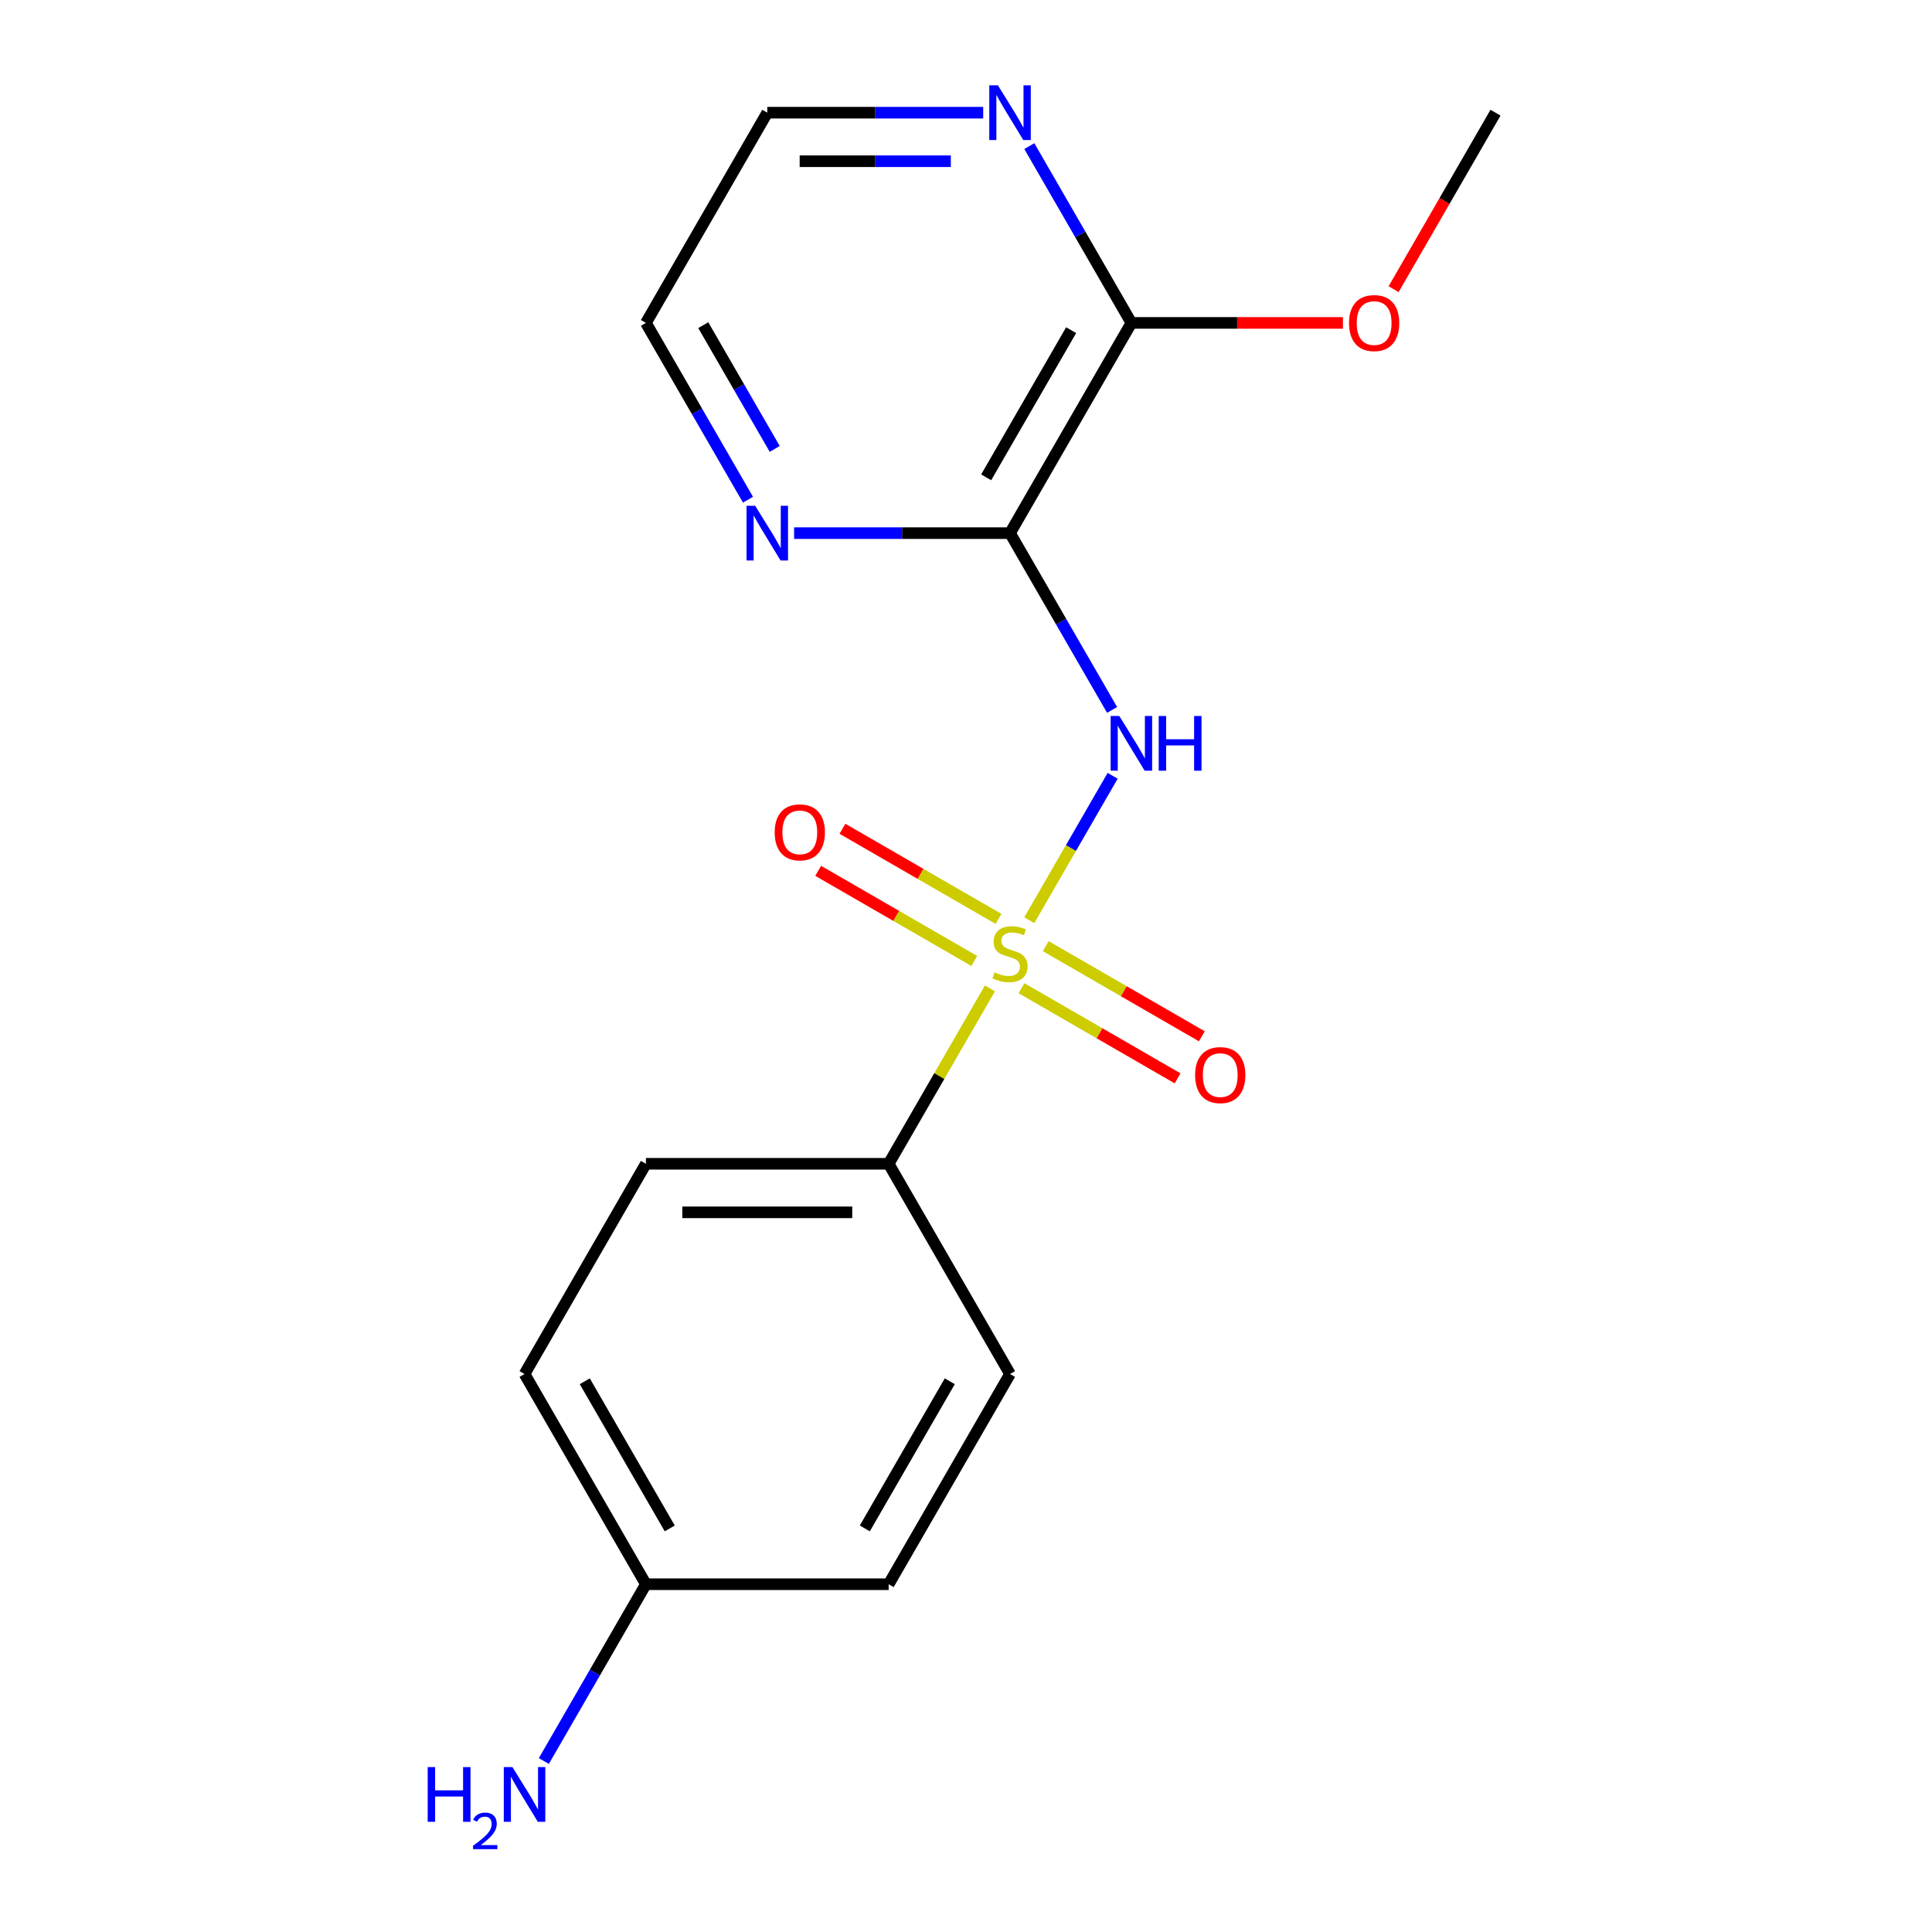 <?xml version='1.0' encoding='iso-8859-1'?>
<svg version='1.1' baseProfile='full'
              xmlns='http://www.w3.org/2000/svg'
                      xmlns:rdkit='http://www.rdkit.org/xml'
                      xmlns:xlink='http://www.w3.org/1999/xlink'
                  xml:space='preserve'
width='1000px' height='1000px' viewBox='0 0 1000 1000'>
<!-- END OF HEADER -->
<rect style='opacity:1.0;fill:#FFFFFF;stroke:none' width='1000' height='1000' x='0' y='0'> </rect>
<path class='bond-0' d='M 532.752,476.303 L 554.329,438.93' style='fill:none;fill-rule:evenodd;stroke:#CCCC00;stroke-width:6px;stroke-linecap:butt;stroke-linejoin:miter;stroke-opacity:1' />
<path class='bond-0' d='M 554.329,438.93 L 575.906,401.557' style='fill:none;fill-rule:evenodd;stroke:#0000FF;stroke-width:6px;stroke-linecap:butt;stroke-linejoin:miter;stroke-opacity:1' />
<path class='bond-3' d='M 512.382,511.585 L 486.173,556.979' style='fill:none;fill-rule:evenodd;stroke:#CCCC00;stroke-width:6px;stroke-linecap:butt;stroke-linejoin:miter;stroke-opacity:1' />
<path class='bond-3' d='M 486.173,556.979 L 459.965,602.374' style='fill:none;fill-rule:evenodd;stroke:#000000;stroke-width:6px;stroke-linecap:butt;stroke-linejoin:miter;stroke-opacity:1' />
<path class='bond-5' d='M 516.847,475.627 L 476.447,452.302' style='fill:none;fill-rule:evenodd;stroke:#CCCC00;stroke-width:6px;stroke-linecap:butt;stroke-linejoin:miter;stroke-opacity:1' />
<path class='bond-5' d='M 476.447,452.302 L 436.047,428.977' style='fill:none;fill-rule:evenodd;stroke:#FF0000;stroke-width:6px;stroke-linecap:butt;stroke-linejoin:miter;stroke-opacity:1' />
<path class='bond-5' d='M 504.283,497.389 L 463.883,474.064' style='fill:none;fill-rule:evenodd;stroke:#CCCC00;stroke-width:6px;stroke-linecap:butt;stroke-linejoin:miter;stroke-opacity:1' />
<path class='bond-5' d='M 463.883,474.064 L 423.483,450.739' style='fill:none;fill-rule:evenodd;stroke:#FF0000;stroke-width:6px;stroke-linecap:butt;stroke-linejoin:miter;stroke-opacity:1' />
<path class='bond-6' d='M 528.725,511.501 L 569.125,534.826' style='fill:none;fill-rule:evenodd;stroke:#CCCC00;stroke-width:6px;stroke-linecap:butt;stroke-linejoin:miter;stroke-opacity:1' />
<path class='bond-6' d='M 569.125,534.826 L 609.525,558.151' style='fill:none;fill-rule:evenodd;stroke:#FF0000;stroke-width:6px;stroke-linecap:butt;stroke-linejoin:miter;stroke-opacity:1' />
<path class='bond-6' d='M 541.289,489.739 L 581.689,513.064' style='fill:none;fill-rule:evenodd;stroke:#CCCC00;stroke-width:6px;stroke-linecap:butt;stroke-linejoin:miter;stroke-opacity:1' />
<path class='bond-6' d='M 581.689,513.064 L 622.089,536.389' style='fill:none;fill-rule:evenodd;stroke:#FF0000;stroke-width:6px;stroke-linecap:butt;stroke-linejoin:miter;stroke-opacity:1' />
<path class='bond-1' d='M 575.618,367.454 L 549.202,321.699' style='fill:none;fill-rule:evenodd;stroke:#0000FF;stroke-width:6px;stroke-linecap:butt;stroke-linejoin:miter;stroke-opacity:1' />
<path class='bond-1' d='M 549.202,321.699 L 522.786,275.945' style='fill:none;fill-rule:evenodd;stroke:#000000;stroke-width:6px;stroke-linecap:butt;stroke-linejoin:miter;stroke-opacity:1' />
<path class='bond-2' d='M 522.786,275.945 L 585.607,167.136' style='fill:none;fill-rule:evenodd;stroke:#000000;stroke-width:6px;stroke-linecap:butt;stroke-linejoin:miter;stroke-opacity:1' />
<path class='bond-2' d='M 510.447,247.06 L 554.422,170.893' style='fill:none;fill-rule:evenodd;stroke:#000000;stroke-width:6px;stroke-linecap:butt;stroke-linejoin:miter;stroke-opacity:1' />
<path class='bond-4' d='M 522.786,275.945 L 466.905,275.945' style='fill:none;fill-rule:evenodd;stroke:#000000;stroke-width:6px;stroke-linecap:butt;stroke-linejoin:miter;stroke-opacity:1' />
<path class='bond-4' d='M 466.905,275.945 L 411.025,275.945' style='fill:none;fill-rule:evenodd;stroke:#0000FF;stroke-width:6px;stroke-linecap:butt;stroke-linejoin:miter;stroke-opacity:1' />
<path class='bond-7' d='M 585.607,167.136 L 559.191,121.382' style='fill:none;fill-rule:evenodd;stroke:#000000;stroke-width:6px;stroke-linecap:butt;stroke-linejoin:miter;stroke-opacity:1' />
<path class='bond-7' d='M 559.191,121.382 L 532.775,75.627' style='fill:none;fill-rule:evenodd;stroke:#0000FF;stroke-width:6px;stroke-linecap:butt;stroke-linejoin:miter;stroke-opacity:1' />
<path class='bond-11' d='M 585.607,167.136 L 640.358,167.136' style='fill:none;fill-rule:evenodd;stroke:#000000;stroke-width:6px;stroke-linecap:butt;stroke-linejoin:miter;stroke-opacity:1' />
<path class='bond-11' d='M 640.358,167.136 L 695.108,167.136' style='fill:none;fill-rule:evenodd;stroke:#FF0000;stroke-width:6px;stroke-linecap:butt;stroke-linejoin:miter;stroke-opacity:1' />
<path class='bond-8' d='M 459.965,602.374 L 334.322,602.374' style='fill:none;fill-rule:evenodd;stroke:#000000;stroke-width:6px;stroke-linecap:butt;stroke-linejoin:miter;stroke-opacity:1' />
<path class='bond-8' d='M 441.118,627.502 L 353.169,627.502' style='fill:none;fill-rule:evenodd;stroke:#000000;stroke-width:6px;stroke-linecap:butt;stroke-linejoin:miter;stroke-opacity:1' />
<path class='bond-9' d='M 459.965,602.374 L 522.786,711.183' style='fill:none;fill-rule:evenodd;stroke:#000000;stroke-width:6px;stroke-linecap:butt;stroke-linejoin:miter;stroke-opacity:1' />
<path class='bond-15' d='M 387.155,258.644 L 360.739,212.89' style='fill:none;fill-rule:evenodd;stroke:#0000FF;stroke-width:6px;stroke-linecap:butt;stroke-linejoin:miter;stroke-opacity:1' />
<path class='bond-15' d='M 360.739,212.89 L 334.322,167.136' style='fill:none;fill-rule:evenodd;stroke:#000000;stroke-width:6px;stroke-linecap:butt;stroke-linejoin:miter;stroke-opacity:1' />
<path class='bond-15' d='M 400.992,232.354 L 382.501,200.326' style='fill:none;fill-rule:evenodd;stroke:#0000FF;stroke-width:6px;stroke-linecap:butt;stroke-linejoin:miter;stroke-opacity:1' />
<path class='bond-15' d='M 382.501,200.326 L 364.009,168.298' style='fill:none;fill-rule:evenodd;stroke:#000000;stroke-width:6px;stroke-linecap:butt;stroke-linejoin:miter;stroke-opacity:1' />
<path class='bond-19' d='M 508.905,58.326 L 453.024,58.326' style='fill:none;fill-rule:evenodd;stroke:#0000FF;stroke-width:6px;stroke-linecap:butt;stroke-linejoin:miter;stroke-opacity:1' />
<path class='bond-19' d='M 453.024,58.326 L 397.144,58.326' style='fill:none;fill-rule:evenodd;stroke:#000000;stroke-width:6px;stroke-linecap:butt;stroke-linejoin:miter;stroke-opacity:1' />
<path class='bond-19' d='M 492.141,83.455 L 453.024,83.455' style='fill:none;fill-rule:evenodd;stroke:#0000FF;stroke-width:6px;stroke-linecap:butt;stroke-linejoin:miter;stroke-opacity:1' />
<path class='bond-19' d='M 453.024,83.455 L 413.908,83.455' style='fill:none;fill-rule:evenodd;stroke:#000000;stroke-width:6px;stroke-linecap:butt;stroke-linejoin:miter;stroke-opacity:1' />
<path class='bond-13' d='M 334.322,602.374 L 271.501,711.183' style='fill:none;fill-rule:evenodd;stroke:#000000;stroke-width:6px;stroke-linecap:butt;stroke-linejoin:miter;stroke-opacity:1' />
<path class='bond-14' d='M 522.786,711.183 L 459.965,819.992' style='fill:none;fill-rule:evenodd;stroke:#000000;stroke-width:6px;stroke-linecap:butt;stroke-linejoin:miter;stroke-opacity:1' />
<path class='bond-14' d='M 491.601,714.94 L 447.626,791.107' style='fill:none;fill-rule:evenodd;stroke:#000000;stroke-width:6px;stroke-linecap:butt;stroke-linejoin:miter;stroke-opacity:1' />
<path class='bond-10' d='M 334.322,819.992 L 459.965,819.992' style='fill:none;fill-rule:evenodd;stroke:#000000;stroke-width:6px;stroke-linecap:butt;stroke-linejoin:miter;stroke-opacity:1' />
<path class='bond-12' d='M 334.322,819.992 L 307.906,865.747' style='fill:none;fill-rule:evenodd;stroke:#000000;stroke-width:6px;stroke-linecap:butt;stroke-linejoin:miter;stroke-opacity:1' />
<path class='bond-12' d='M 307.906,865.747 L 281.49,911.501' style='fill:none;fill-rule:evenodd;stroke:#0000FF;stroke-width:6px;stroke-linecap:butt;stroke-linejoin:miter;stroke-opacity:1' />
<path class='bond-18' d='M 334.322,819.992 L 271.501,711.183' style='fill:none;fill-rule:evenodd;stroke:#000000;stroke-width:6px;stroke-linecap:butt;stroke-linejoin:miter;stroke-opacity:1' />
<path class='bond-18' d='M 346.661,791.107 L 302.686,714.94' style='fill:none;fill-rule:evenodd;stroke:#000000;stroke-width:6px;stroke-linecap:butt;stroke-linejoin:miter;stroke-opacity:1' />
<path class='bond-17' d='M 721.331,149.675 L 747.701,104.001' style='fill:none;fill-rule:evenodd;stroke:#FF0000;stroke-width:6px;stroke-linecap:butt;stroke-linejoin:miter;stroke-opacity:1' />
<path class='bond-17' d='M 747.701,104.001 L 774.071,58.326' style='fill:none;fill-rule:evenodd;stroke:#000000;stroke-width:6px;stroke-linecap:butt;stroke-linejoin:miter;stroke-opacity:1' />
<path class='bond-16' d='M 334.322,167.136 L 397.144,58.326' style='fill:none;fill-rule:evenodd;stroke:#000000;stroke-width:6px;stroke-linecap:butt;stroke-linejoin:miter;stroke-opacity:1' />
<path  class='atom-0' d='M 514.786 503.284
Q 515.106 503.404, 516.426 503.964
Q 517.746 504.524, 519.186 504.884
Q 520.666 505.204, 522.106 505.204
Q 524.786 505.204, 526.346 503.924
Q 527.906 502.604, 527.906 500.324
Q 527.906 498.764, 527.106 497.804
Q 526.346 496.844, 525.146 496.324
Q 523.946 495.804, 521.946 495.204
Q 519.426 494.444, 517.906 493.724
Q 516.426 493.004, 515.346 491.484
Q 514.306 489.964, 514.306 487.404
Q 514.306 483.844, 516.706 481.644
Q 519.146 479.444, 523.946 479.444
Q 527.226 479.444, 530.946 481.004
L 530.026 484.084
Q 526.626 482.684, 524.066 482.684
Q 521.306 482.684, 519.786 483.844
Q 518.266 484.964, 518.306 486.924
Q 518.306 488.444, 519.066 489.364
Q 519.866 490.284, 520.986 490.804
Q 522.146 491.324, 524.066 491.924
Q 526.626 492.724, 528.146 493.524
Q 529.666 494.324, 530.746 495.964
Q 531.866 497.564, 531.866 500.324
Q 531.866 504.244, 529.226 506.364
Q 526.626 508.444, 522.266 508.444
Q 519.746 508.444, 517.826 507.884
Q 515.946 507.364, 513.706 506.444
L 514.786 503.284
' fill='#CCCC00'/>
<path  class='atom-1' d='M 579.347 370.595
L 588.627 385.595
Q 589.547 387.075, 591.027 389.755
Q 592.507 392.435, 592.587 392.595
L 592.587 370.595
L 596.347 370.595
L 596.347 398.915
L 592.467 398.915
L 582.507 382.515
Q 581.347 380.595, 580.107 378.395
Q 578.907 376.195, 578.547 375.515
L 578.547 398.915
L 574.867 398.915
L 574.867 370.595
L 579.347 370.595
' fill='#0000FF'/>
<path  class='atom-1' d='M 599.747 370.595
L 603.587 370.595
L 603.587 382.635
L 618.067 382.635
L 618.067 370.595
L 621.907 370.595
L 621.907 398.915
L 618.067 398.915
L 618.067 385.835
L 603.587 385.835
L 603.587 398.915
L 599.747 398.915
L 599.747 370.595
' fill='#0000FF'/>
<path  class='atom-5' d='M 390.884 261.785
L 400.164 276.785
Q 401.084 278.265, 402.564 280.945
Q 404.044 283.625, 404.124 283.785
L 404.124 261.785
L 407.884 261.785
L 407.884 290.105
L 404.004 290.105
L 394.044 273.705
Q 392.884 271.785, 391.644 269.585
Q 390.444 267.385, 390.084 266.705
L 390.084 290.105
L 386.404 290.105
L 386.404 261.785
L 390.884 261.785
' fill='#0000FF'/>
<path  class='atom-6' d='M 400.977 430.823
Q 400.977 424.023, 404.337 420.223
Q 407.697 416.423, 413.977 416.423
Q 420.257 416.423, 423.617 420.223
Q 426.977 424.023, 426.977 430.823
Q 426.977 437.703, 423.577 441.623
Q 420.177 445.503, 413.977 445.503
Q 407.737 445.503, 404.337 441.623
Q 400.977 437.743, 400.977 430.823
M 413.977 442.303
Q 418.297 442.303, 420.617 439.423
Q 422.977 436.503, 422.977 430.823
Q 422.977 425.263, 420.617 422.463
Q 418.297 419.623, 413.977 419.623
Q 409.657 419.623, 407.297 422.423
Q 404.977 425.223, 404.977 430.823
Q 404.977 436.543, 407.297 439.423
Q 409.657 442.303, 413.977 442.303
' fill='#FF0000'/>
<path  class='atom-7' d='M 618.595 556.465
Q 618.595 549.665, 621.955 545.865
Q 625.315 542.065, 631.595 542.065
Q 637.875 542.065, 641.235 545.865
Q 644.595 549.665, 644.595 556.465
Q 644.595 563.345, 641.195 567.265
Q 637.795 571.145, 631.595 571.145
Q 625.355 571.145, 621.955 567.265
Q 618.595 563.385, 618.595 556.465
M 631.595 567.945
Q 635.915 567.945, 638.235 565.065
Q 640.595 562.145, 640.595 556.465
Q 640.595 550.905, 638.235 548.105
Q 635.915 545.265, 631.595 545.265
Q 627.275 545.265, 624.915 548.065
Q 622.595 550.865, 622.595 556.465
Q 622.595 562.185, 624.915 565.065
Q 627.275 567.945, 631.595 567.945
' fill='#FF0000'/>
<path  class='atom-8' d='M 516.526 44.166
L 525.806 59.166
Q 526.726 60.646, 528.206 63.326
Q 529.686 66.006, 529.766 66.166
L 529.766 44.166
L 533.526 44.166
L 533.526 72.486
L 529.646 72.486
L 519.686 56.086
Q 518.526 54.166, 517.286 51.966
Q 516.086 49.766, 515.726 49.086
L 515.726 72.486
L 512.046 72.486
L 512.046 44.166
L 516.526 44.166
' fill='#0000FF'/>
<path  class='atom-12' d='M 698.249 167.216
Q 698.249 160.416, 701.609 156.616
Q 704.969 152.816, 711.249 152.816
Q 717.529 152.816, 720.889 156.616
Q 724.249 160.416, 724.249 167.216
Q 724.249 174.096, 720.849 178.016
Q 717.449 181.896, 711.249 181.896
Q 705.009 181.896, 701.609 178.016
Q 698.249 174.136, 698.249 167.216
M 711.249 178.696
Q 715.569 178.696, 717.889 175.816
Q 720.249 172.896, 720.249 167.216
Q 720.249 161.656, 717.889 158.856
Q 715.569 156.016, 711.249 156.016
Q 706.929 156.016, 704.569 158.816
Q 702.249 161.616, 702.249 167.216
Q 702.249 172.936, 704.569 175.816
Q 706.929 178.696, 711.249 178.696
' fill='#FF0000'/>
<path  class='atom-13' d='M 221.369 914.642
L 225.209 914.642
L 225.209 926.682
L 239.689 926.682
L 239.689 914.642
L 243.529 914.642
L 243.529 942.962
L 239.689 942.962
L 239.689 929.882
L 225.209 929.882
L 225.209 942.962
L 221.369 942.962
L 221.369 914.642
' fill='#0000FF'/>
<path  class='atom-13' d='M 244.901 941.968
Q 245.588 940.199, 247.225 939.223
Q 248.861 938.219, 251.132 938.219
Q 253.957 938.219, 255.541 939.751
Q 257.125 941.282, 257.125 944.001
Q 257.125 946.773, 255.065 949.36
Q 253.033 951.947, 248.809 955.01
L 257.441 955.01
L 257.441 957.122
L 244.849 957.122
L 244.849 955.353
Q 248.333 952.871, 250.393 951.023
Q 252.478 949.175, 253.481 947.512
Q 254.485 945.849, 254.485 944.133
Q 254.485 942.338, 253.587 941.335
Q 252.689 940.331, 251.132 940.331
Q 249.627 940.331, 248.624 940.939
Q 247.621 941.546, 246.908 942.892
L 244.901 941.968
' fill='#0000FF'/>
<path  class='atom-13' d='M 265.241 914.642
L 274.521 929.642
Q 275.441 931.122, 276.921 933.802
Q 278.401 936.482, 278.481 936.642
L 278.481 914.642
L 282.241 914.642
L 282.241 942.962
L 278.361 942.962
L 268.401 926.562
Q 267.241 924.642, 266.001 922.442
Q 264.801 920.242, 264.441 919.562
L 264.441 942.962
L 260.761 942.962
L 260.761 914.642
L 265.241 914.642
' fill='#0000FF'/>
</svg>
